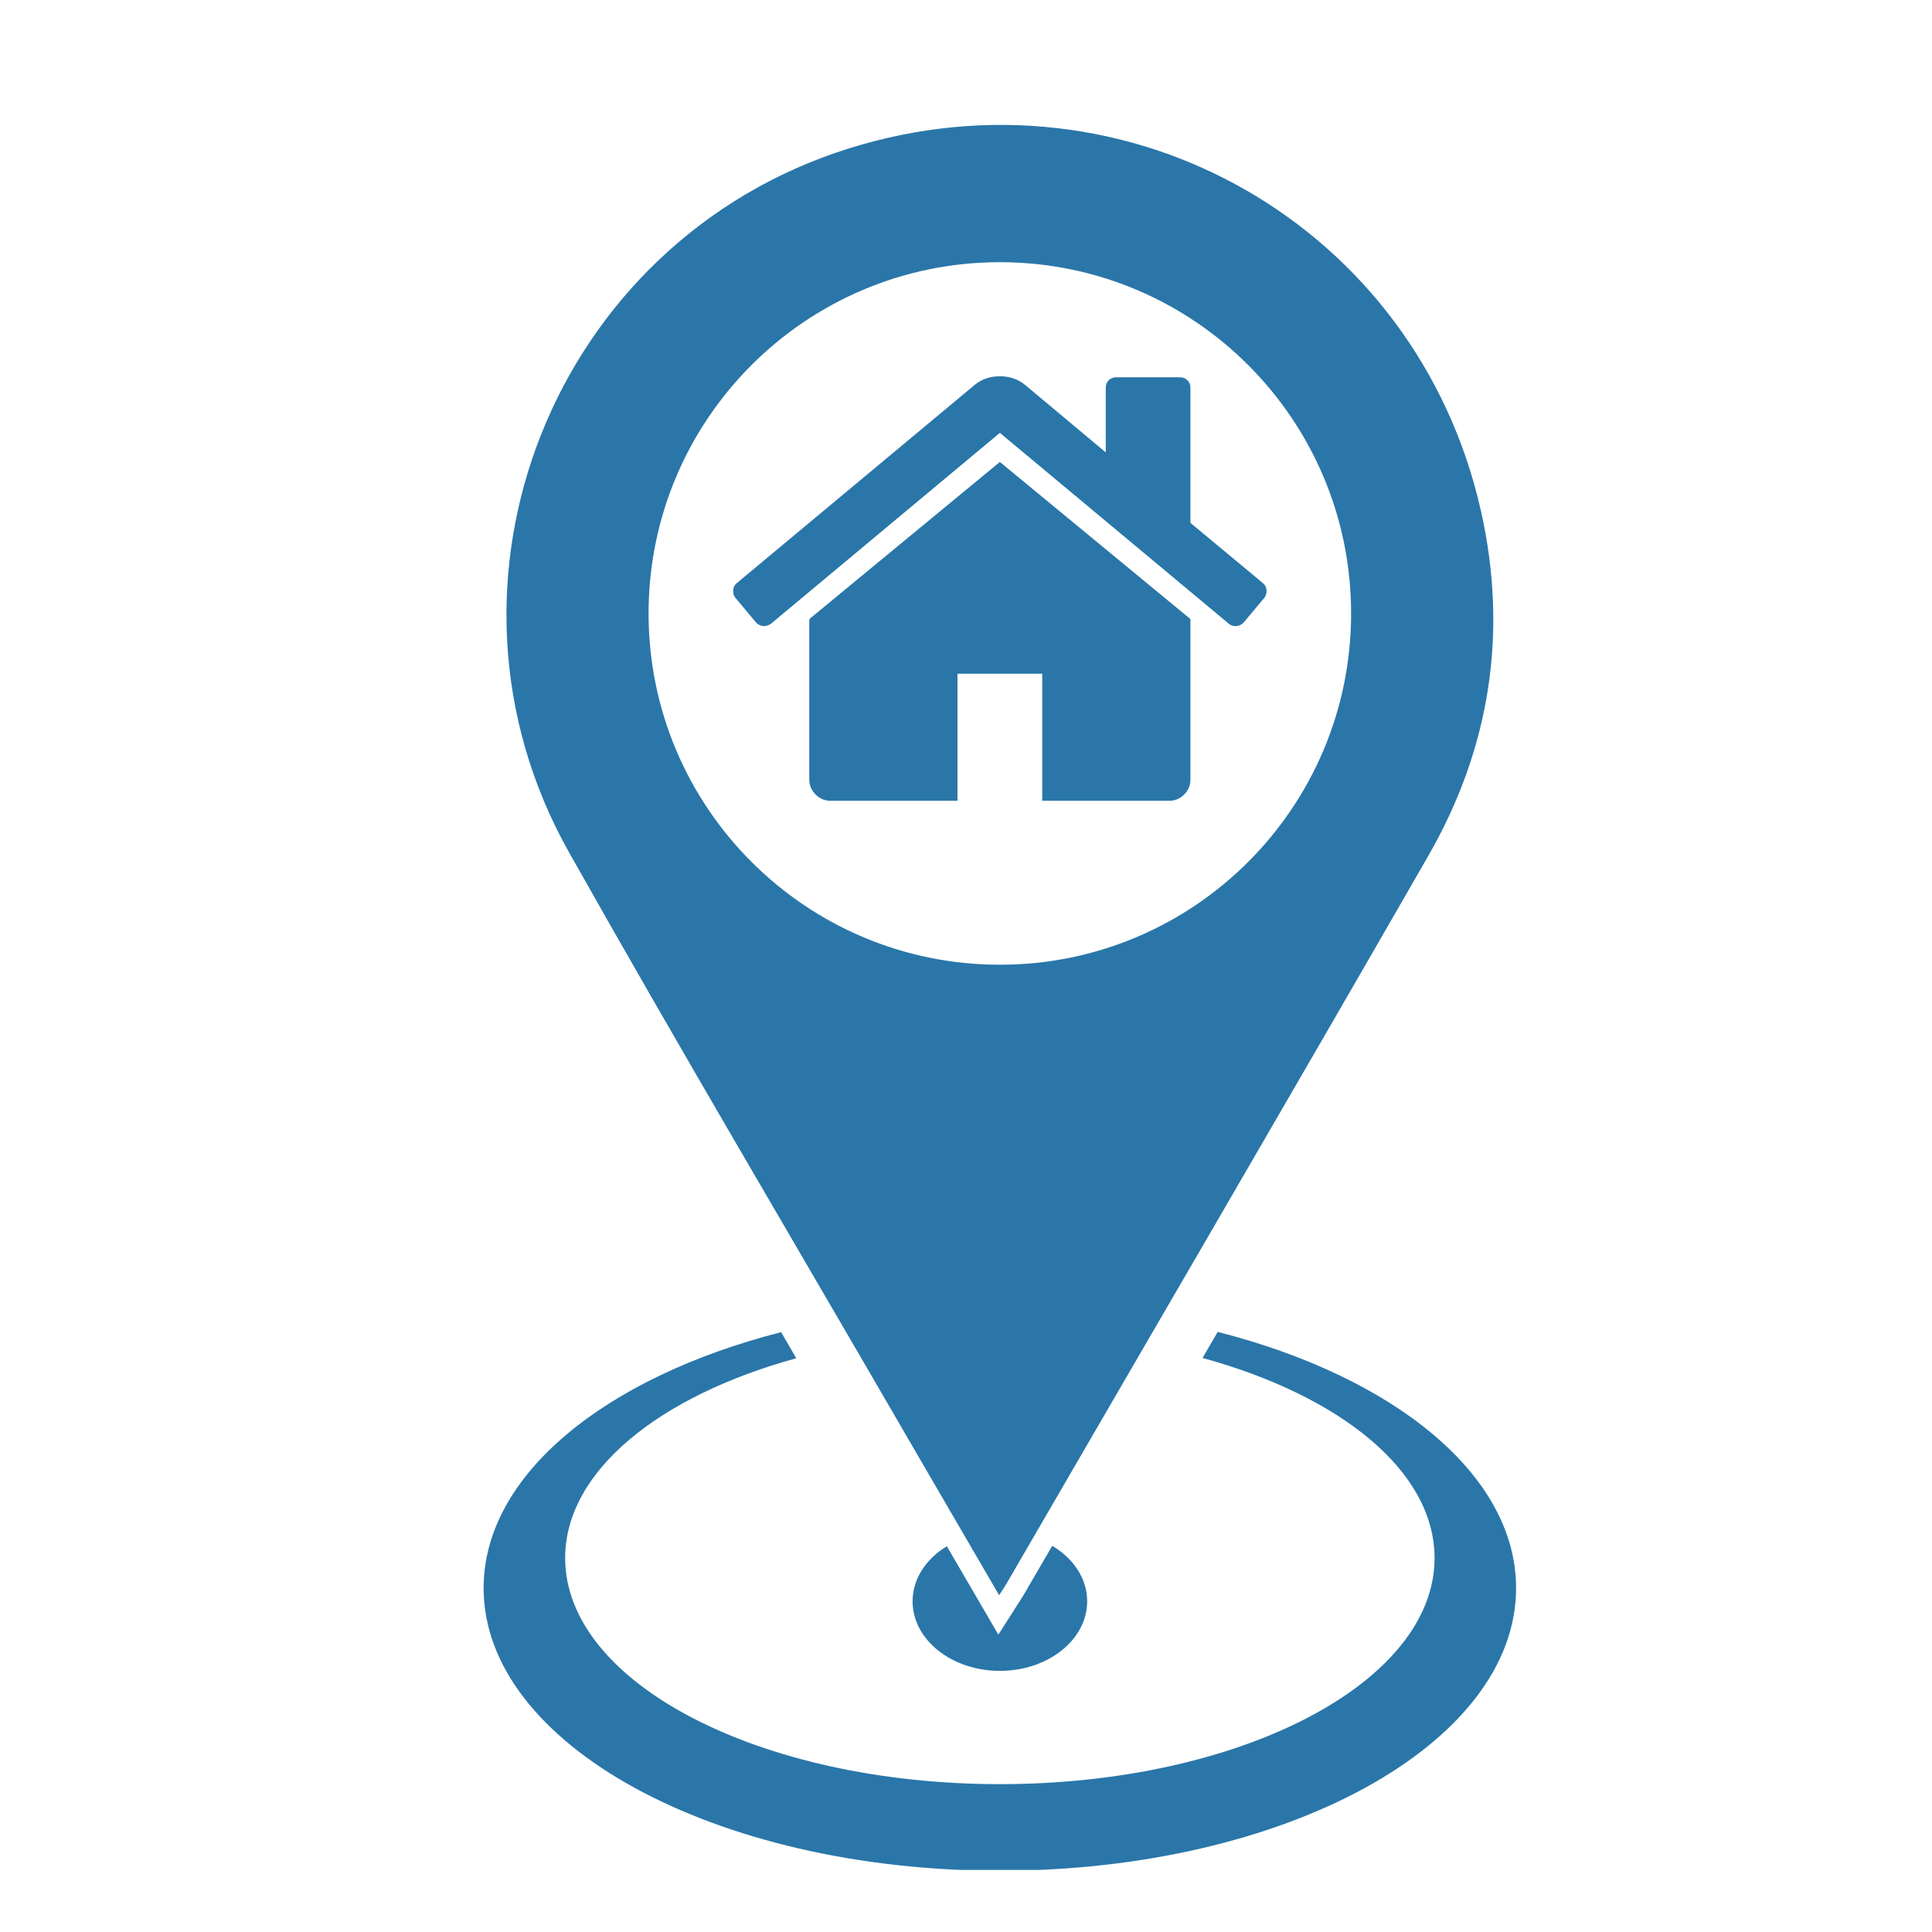 <svg xmlns="http://www.w3.org/2000/svg" xmlns:xlink="http://www.w3.org/1999/xlink" width="300" viewBox="0 0 224.88 225" height="300" preserveAspectRatio="xMidYMid meet"><defs><clipPath id="f0dc623cf8"><path d="M 56 155 L 176.562 155 L 176.562 217.77 L 56 217.77 Z M 56 155 " clip-rule="nonzero"></path></clipPath></defs><path fill="#2a76a9" d="M 116.383 53.801 L 94.23 72.066 C 94.23 72.09 94.223 72.129 94.211 72.18 C 94.199 72.23 94.188 72.27 94.188 72.297 L 94.188 90.793 C 94.188 91.461 94.438 92.039 94.922 92.527 C 95.414 93.012 95.988 93.258 96.656 93.258 L 111.449 93.258 L 111.449 78.465 L 121.316 78.465 L 121.316 93.258 L 136.113 93.258 C 136.781 93.258 137.359 93.016 137.848 92.527 C 138.332 92.039 138.578 91.461 138.578 90.793 L 138.578 72.297 C 138.578 72.195 138.566 72.117 138.543 72.066 L 116.383 53.801 " fill-opacity="1" fill-rule="nonzero"></path><path fill="#2a76a9" d="M 147.016 67.906 L 138.578 60.895 L 138.578 45.172 C 138.578 44.812 138.465 44.52 138.23 44.285 C 138 44.055 137.707 43.938 137.348 43.938 L 129.945 43.938 C 129.586 43.938 129.293 44.055 129.059 44.285 C 128.828 44.52 128.715 44.812 128.715 45.172 L 128.715 52.684 L 119.312 44.82 C 118.492 44.152 117.516 43.82 116.383 43.82 C 115.254 43.82 114.277 44.152 113.457 44.82 L 85.75 67.906 C 85.496 68.109 85.355 68.387 85.328 68.73 C 85.305 69.078 85.391 69.383 85.598 69.637 L 87.984 72.488 C 88.191 72.723 88.461 72.863 88.797 72.914 C 89.105 72.941 89.414 72.848 89.723 72.641 L 116.383 50.41 L 143.051 72.641 C 143.258 72.824 143.523 72.914 143.859 72.914 L 143.973 72.914 C 144.309 72.863 144.574 72.723 144.785 72.488 L 147.172 69.637 C 147.379 69.383 147.465 69.078 147.441 68.73 C 147.414 68.387 147.273 68.109 147.016 67.906 " fill-opacity="1" fill-rule="nonzero"></path><g clip-path="url(#f0dc623cf8)"><path fill="#2a76a9" d="M 141.758 155.113 C 141.152 156.137 140.566 157.141 139.992 158.148 C 156.062 162.555 167.008 171.332 167.008 181.445 C 167.008 195.988 144.344 207.781 116.383 207.781 C 88.422 207.781 65.758 195.988 65.758 181.445 C 65.758 171.355 76.664 162.582 92.676 158.18 C 92.086 157.168 91.496 156.152 90.91 155.141 C 70.441 160.387 56.262 171.762 56.262 184.949 C 56.262 203.125 83.176 217.863 116.383 217.863 C 149.59 217.863 176.504 203.125 176.504 184.949 C 176.504 171.742 162.273 160.348 141.758 155.113 " fill-opacity="1" fill-rule="nonzero"></path></g><path fill="#2a76a9" d="M 116.383 112.352 C 93.793 112.352 75.473 94.039 75.473 71.445 C 75.473 48.855 93.793 30.535 116.383 30.535 C 138.977 30.535 157.289 48.855 157.289 71.445 C 157.289 94.039 138.977 112.352 116.383 112.352 Z M 172.418 59.535 C 164.961 26.32 131.344 7.078 98.785 17.289 C 64.453 28.062 48.504 67.84 66.219 99.281 C 79.043 122.051 92.355 144.535 105.461 167.148 C 109.012 173.273 112.582 179.387 116.297 185.777 C 116.699 185.152 116.918 184.84 117.109 184.512 C 133.516 156.23 150.004 127.992 166.293 99.645 C 173.473 87.145 175.586 73.66 172.418 59.535 " fill-opacity="1" fill-rule="nonzero"></path><path fill="#2a76a9" d="M 126.551 186.492 C 126.551 190.957 121.996 194.59 116.383 194.59 C 110.773 194.59 106.219 190.957 106.219 186.492 C 106.219 183.879 107.785 181.543 110.215 180.07 C 110.297 180.23 110.391 180.367 110.473 180.527 L 116.207 190.371 L 118.684 186.492 C 118.883 186.184 119.027 185.957 119.168 185.719 C 120.27 183.816 121.375 181.926 122.484 180.023 C 124.961 181.496 126.551 183.848 126.551 186.492 " fill-opacity="1" fill-rule="nonzero"></path></svg>